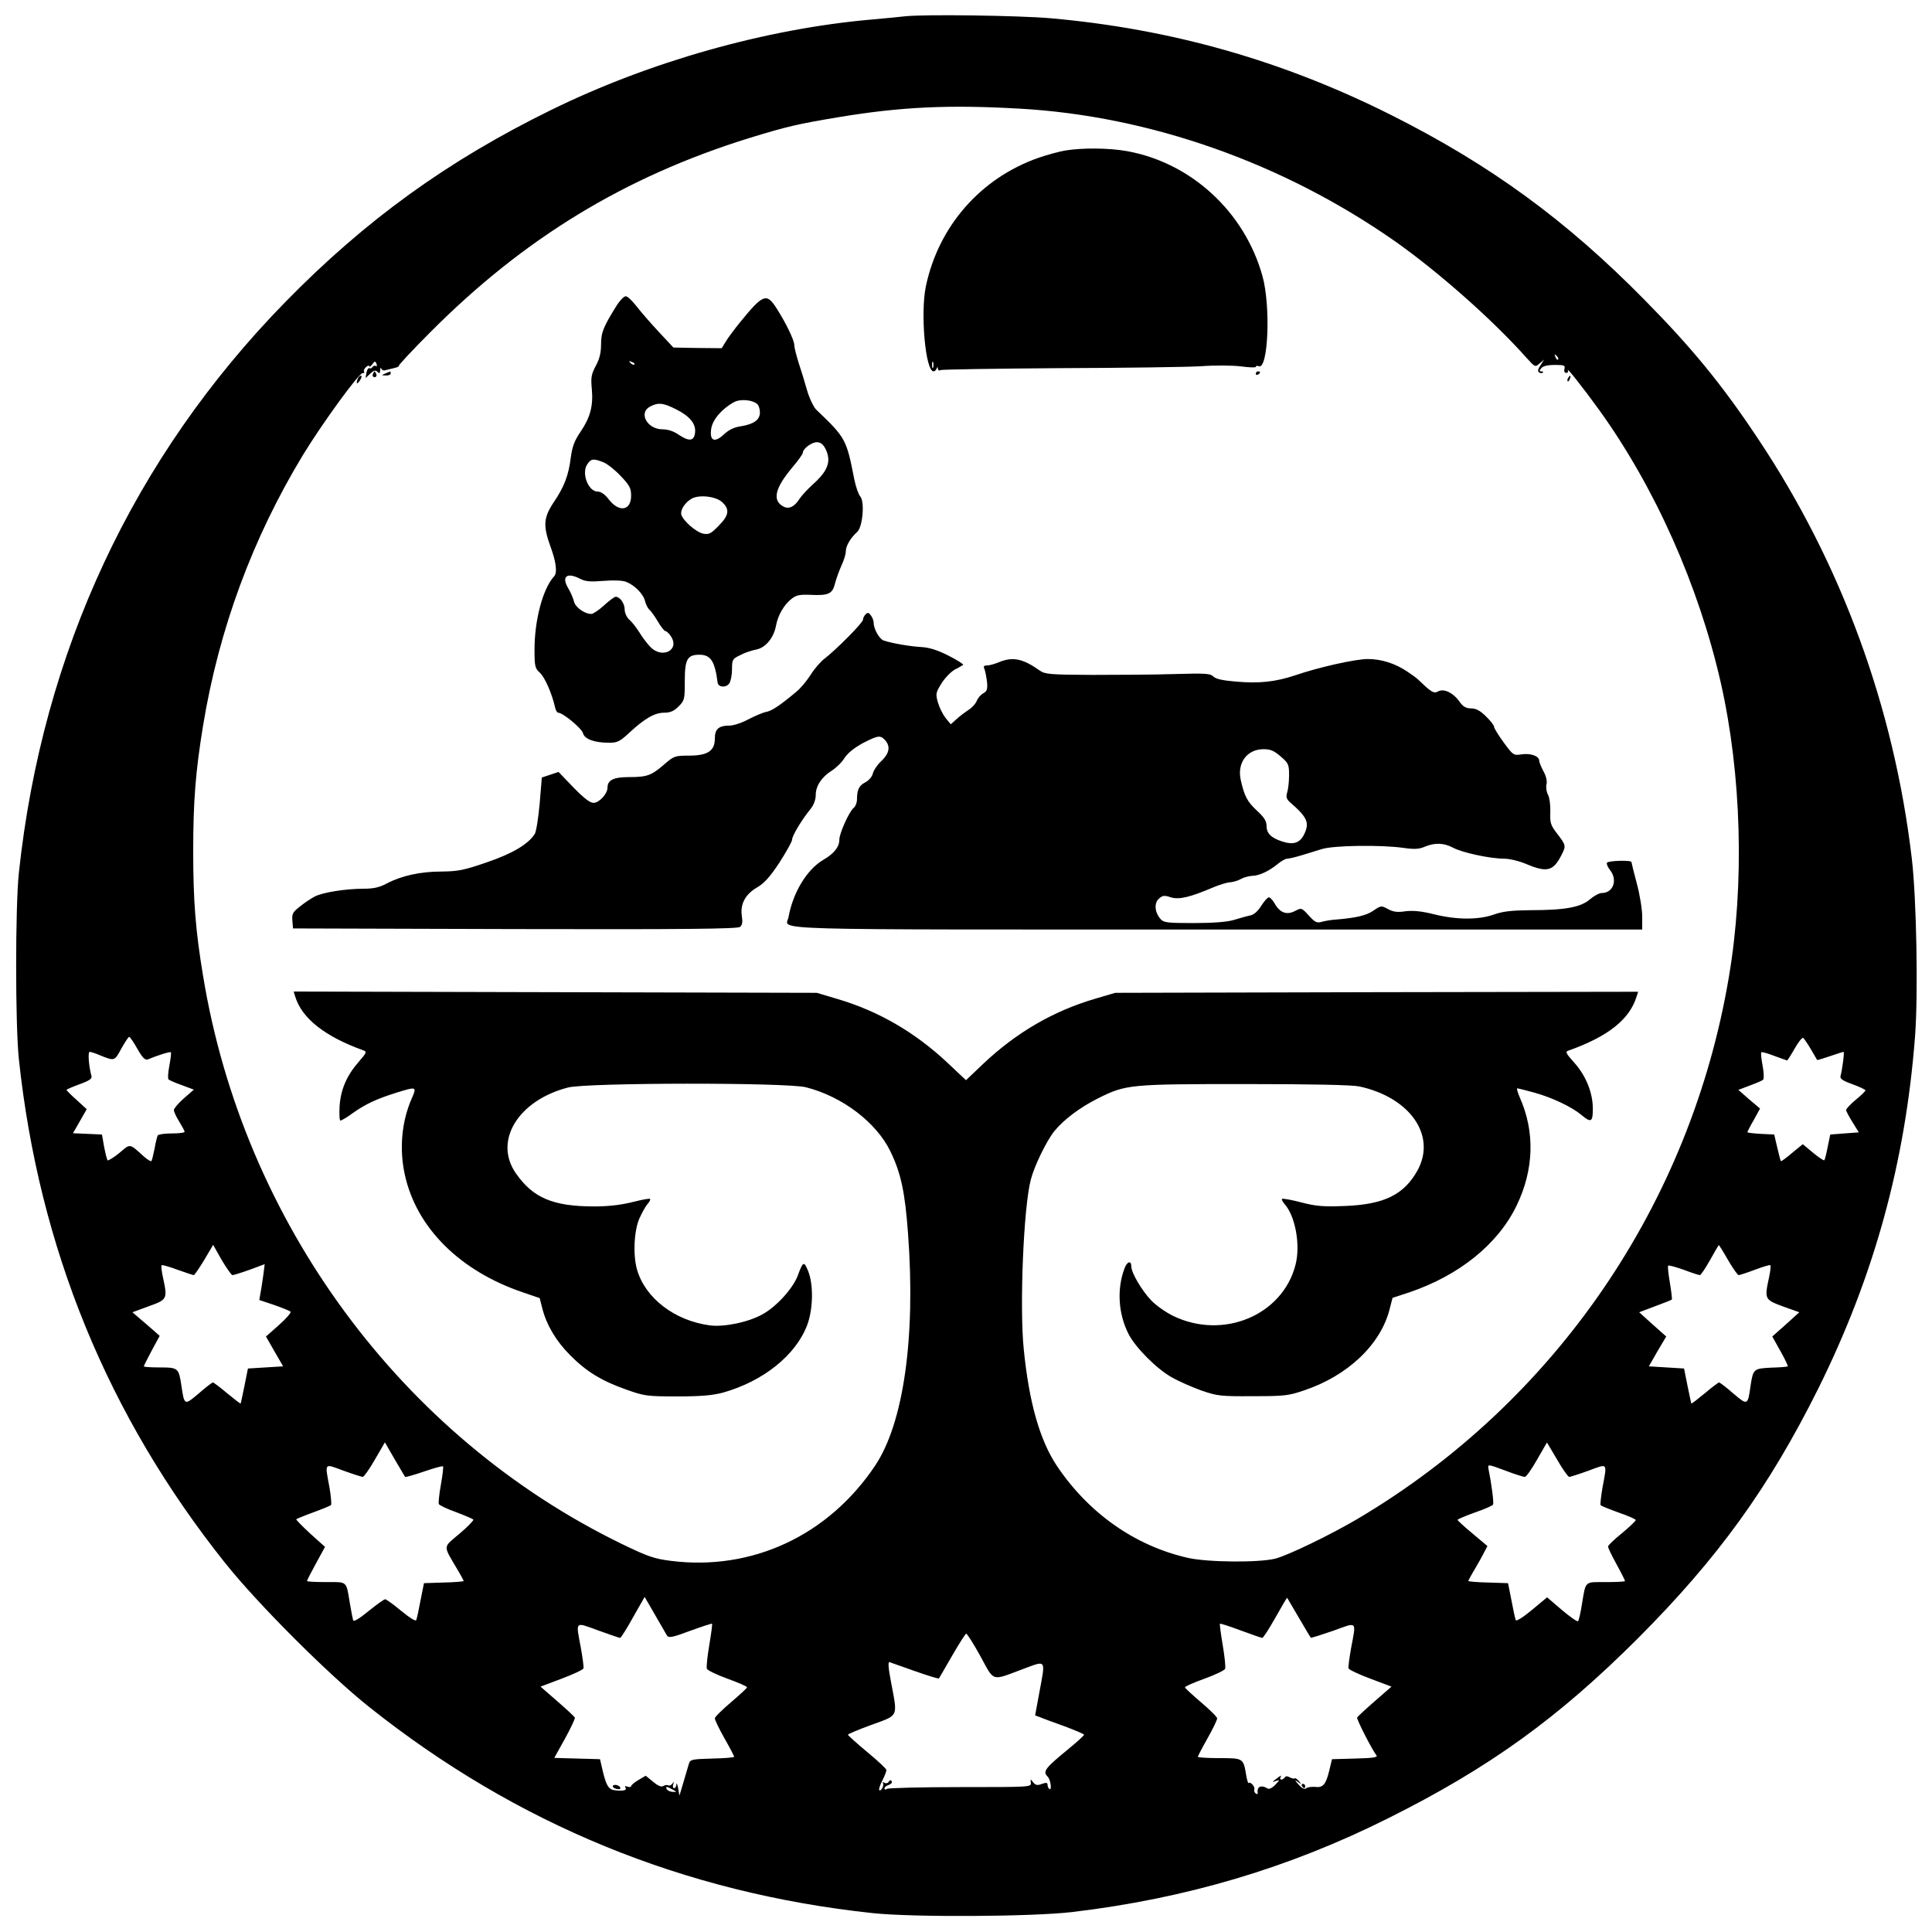 <?xml version="1.0" encoding="UTF-8" standalone="no"?> <svg xmlns="http://www.w3.org/2000/svg" version="1.0" width="900pt" height="900pt" viewBox="0 0 900 900" preserveAspectRatio="xMidYMid meet"><g transform="translate(0,900) scale(0.1,-0.1)" fill="#000000" stroke="none"><path d="M4215 8924 c-16 -2 -86 -9 -155 -15 -491 -43 -1034 -196 -1492 -421 -482 -236 -865 -513 -1238 -894 -708 -724 -1132 -1631 -1242 -2659 -17 -159 -17 -711 0 -870 94 -879 414 -1660 960 -2345 151 -190 482 -521 672 -672 686 -546 1466 -866 2345 -960 186 -20 743 -17 930 5 530 63 1009 205 1474 438 468 234 788 464 1162 838 373 374 609 701 839 1162 260 524 406 1053 451 1641 15 196 7 641 -15 828 -83 706 -329 1377 -719 1960 -165 248 -305 419 -526 643 -365 371 -718 629 -1180 861 -506 254 -1024 401 -1587 451 -149 13 -590 19 -679 9z m533 -430 c610 -34 1231 -254 1752 -619 201 -142 455 -366 613 -544 38 -42 39 -42 59 -24 l21 18 -17 -27 c-12 -18 -14 -28 -6 -33 6 -4 14 -4 17 -1 4 3 1 6 -7 6 -10 0 -10 3 0 15 8 10 30 15 62 15 44 0 50 -2 46 -18 -3 -11 0 -19 8 -19 7 0 11 5 8 11 -13 25 67 -75 145 -183 261 -362 464 -819 567 -1271 97 -428 111 -939 38 -1370 -178 -1059 -810 -1981 -1729 -2525 -129 -76 -326 -171 -385 -186 -78 -19 -315 -17 -407 4 -246 56 -462 208 -610 429 -79 119 -129 293 -154 543 -20 198 -1 662 33 790 16 63 73 180 109 225 44 54 119 111 205 154 129 64 145 66 681 66 321 0 500 -4 535 -11 236 -51 360 -228 272 -390 -63 -114 -155 -160 -340 -167 -101 -4 -134 -1 -203 17 -46 12 -86 19 -89 16 -3 -2 3 -13 12 -24 50 -55 75 -191 51 -283 -60 -235 -337 -351 -570 -238 -33 16 -79 48 -102 72 -44 46 -93 129 -93 159 0 28 -19 23 -31 -8 -37 -97 -30 -212 18 -307 32 -63 131 -163 203 -203 30 -17 91 -44 135 -60 75 -26 90 -28 240 -27 147 0 167 2 240 27 203 68 356 213 398 377 l14 54 79 26 c232 79 412 224 499 404 81 168 86 343 15 503 -10 24 -16 43 -12 43 4 0 40 -9 80 -20 83 -23 175 -67 219 -104 45 -38 53 -33 53 29 0 74 -32 154 -86 214 -40 45 -44 52 -27 57 185 66 284 145 317 252 l7 22 -1218 -2 -1218 -3 -95 -28 c-193 -57 -364 -156 -517 -300 l-83 -79 -87 82 c-153 143 -323 241 -514 297 l-94 28 -1218 3 -1219 3 7 -23 c31 -102 139 -187 318 -251 17 -6 14 -12 -20 -51 -57 -65 -85 -128 -91 -207 -2 -38 -1 -69 4 -69 5 0 32 16 59 36 58 41 112 66 202 94 93 29 95 28 72 -25 -48 -107 -60 -238 -33 -358 54 -247 257 -448 549 -547 l79 -27 12 -47 c20 -79 65 -154 130 -219 75 -76 147 -120 261 -160 84 -30 96 -32 238 -32 114 0 165 5 214 18 187 53 338 174 391 314 28 74 30 188 5 251 -20 49 -24 47 -49 -21 -23 -60 -100 -145 -165 -180 -66 -37 -181 -60 -245 -51 -163 22 -299 126 -338 258 -20 67 -15 183 11 241 12 27 29 57 38 67 9 10 14 20 11 23 -2 3 -40 -4 -83 -15 -52 -13 -111 -20 -176 -20 -194 0 -287 40 -367 156 -103 150 12 338 244 398 89 23 1021 24 1109 1 169 -43 328 -164 393 -299 49 -101 68 -190 82 -383 36 -485 -21 -882 -153 -1080 -218 -326 -574 -492 -952 -444 -79 10 -107 20 -231 80 -1024 499 -1760 1498 -1948 2645 -35 210 -46 349 -46 581 0 233 11 371 46 585 74 450 231 874 465 1260 91 149 263 386 279 382 6 -1 9 2 6 7 -3 5 1 14 9 21 8 7 15 9 15 4 0 -5 7 -1 14 9 12 16 14 16 20 2 3 -9 2 -13 -3 -10 -5 3 -12 1 -16 -5 -4 -6 -10 -8 -15 -5 -4 2 -10 -7 -13 -21 l-4 -25 21 20 c17 16 25 18 34 9 9 -9 12 -8 13 7 0 11 3 15 5 8 3 -7 11 -10 17 -8 7 2 25 6 41 10 15 3 26 8 24 11 -3 2 63 73 147 157 436 438 905 723 1482 903 180 55 226 66 418 98 289 48 512 59 843 40z m2510 -1169 c-3 -3 -9 2 -12 12 -6 14 -5 15 5 6 7 -7 10 -15 7 -18z m-6618 -3211 c24 -42 36 -54 49 -49 48 20 103 37 107 33 2 -3 -1 -31 -7 -62 -6 -32 -8 -61 -4 -64 3 -4 31 -16 62 -27 l56 -21 -47 -41 c-25 -22 -46 -47 -46 -54 0 -8 11 -32 25 -54 13 -22 25 -43 25 -47 0 -5 -27 -8 -59 -8 -33 0 -62 -4 -66 -9 -3 -5 -10 -33 -15 -62 -6 -29 -12 -55 -15 -58 -3 -2 -18 7 -33 20 -71 64 -63 63 -116 18 -27 -22 -52 -37 -55 -34 -3 4 -10 32 -16 63 l-10 57 -67 3 -68 3 32 56 32 56 -47 43 c-26 23 -47 44 -47 47 0 2 27 14 60 26 47 17 60 26 56 39 -12 43 -18 112 -8 112 5 0 25 -6 43 -14 74 -30 72 -30 104 29 17 30 33 55 37 55 3 0 21 -25 38 -56z m7796 -2 c15 -26 28 -48 29 -50 1 -1 28 7 60 18 32 11 60 20 63 20 5 0 -6 -83 -14 -112 -4 -13 9 -22 56 -39 33 -12 60 -25 60 -28 0 -4 -20 -24 -45 -44 -25 -21 -45 -42 -45 -48 0 -5 13 -30 30 -57 l29 -47 -67 -5 -66 -5 -12 -58 c-6 -32 -13 -60 -16 -62 -2 -2 -26 13 -52 35 l-48 40 -50 -41 c-27 -23 -50 -40 -52 -38 -2 2 -9 31 -17 64 l-14 60 -62 3 c-35 2 -63 5 -63 8 0 2 13 28 30 57 l29 53 -51 43 -50 44 53 20 c30 11 58 23 62 27 5 4 4 34 -2 65 -6 32 -9 61 -6 63 2 3 30 -5 61 -17 31 -11 57 -21 59 -21 2 0 18 25 35 55 17 30 35 53 40 50 4 -3 20 -26 36 -53z m-7353 -1052 c5 0 41 11 80 25 l70 26 -6 -48 c-4 -26 -9 -64 -13 -83 l-6 -36 69 -23 c37 -13 72 -27 76 -31 5 -4 -19 -32 -53 -62 l-61 -54 40 -70 40 -69 -82 -5 -82 -5 -16 -80 c-9 -44 -17 -82 -18 -83 -1 -2 -28 19 -62 47 -33 28 -64 51 -67 51 -4 0 -34 -23 -66 -51 -67 -57 -67 -57 -81 36 -12 82 -15 85 -100 85 -41 0 -75 2 -75 5 0 3 17 36 37 74 l37 68 -34 30 c-19 17 -48 41 -64 55 l-29 25 76 28 c87 31 88 34 66 135 -6 28 -9 53 -6 56 2 3 36 -7 74 -21 39 -14 73 -25 76 -25 3 0 25 32 48 70 l42 71 40 -71 c23 -38 45 -70 50 -70z m6967 70 c22 -38 45 -70 49 -70 5 0 39 11 76 25 37 14 70 24 72 21 3 -3 0 -28 -6 -56 -22 -102 -21 -104 65 -136 l76 -27 -63 -57 -63 -56 38 -68 c21 -37 36 -69 34 -71 -2 -2 -36 -5 -76 -6 -83 -4 -85 -6 -97 -83 -13 -94 -14 -94 -81 -37 -32 28 -62 51 -66 51 -3 0 -34 -23 -67 -51 -34 -28 -61 -49 -62 -47 -1 1 -9 39 -18 83 l-16 80 -82 5 -82 5 40 70 41 69 -63 56 -63 57 74 28 c41 15 76 29 78 31 2 1 -2 36 -9 78 -7 41 -11 78 -8 80 3 3 35 -6 72 -19 37 -14 71 -25 76 -25 4 0 25 31 47 70 21 38 40 70 41 70 1 0 21 -31 43 -70z m-6163 -1010 c2 -2 42 9 88 25 47 16 86 27 89 24 2 -2 -2 -40 -10 -84 -8 -44 -12 -85 -10 -91 2 -6 38 -23 80 -38 42 -16 78 -31 81 -35 2 -4 -27 -34 -65 -66 -78 -66 -77 -51 -10 -165 17 -28 30 -53 30 -55 0 -2 -42 -6 -92 -7 l-93 -3 -16 -80 c-8 -44 -17 -85 -20 -92 -2 -7 -30 10 -69 42 -36 30 -70 55 -76 55 -5 0 -40 -25 -77 -55 -44 -36 -69 -51 -72 -43 -2 7 -9 42 -15 78 -18 108 -10 100 -111 100 -49 0 -89 2 -89 5 0 3 19 40 42 82 l42 77 -69 62 c-38 35 -67 65 -65 67 3 2 39 17 80 32 41 15 78 30 82 34 3 3 0 40 -7 81 -22 119 -27 113 65 79 44 -16 85 -29 90 -29 5 0 31 36 56 80 l47 81 45 -78 c25 -43 47 -80 49 -83z m5367 80 c25 -44 51 -80 56 -80 5 0 46 13 90 29 92 34 87 40 65 -79 -7 -41 -11 -78 -9 -81 2 -4 40 -19 84 -35 44 -15 80 -31 80 -35 0 -4 -29 -32 -64 -61 -36 -29 -65 -57 -65 -62 -1 -5 17 -42 39 -82 22 -40 40 -76 40 -79 0 -3 -40 -5 -89 -5 -102 0 -93 8 -112 -105 -6 -38 -14 -73 -18 -77 -3 -4 -37 20 -75 52 l-69 59 -71 -59 c-42 -35 -73 -54 -75 -47 -3 7 -12 48 -20 92 l-16 80 -92 3 c-51 1 -93 5 -93 7 0 2 13 27 30 55 16 27 36 63 44 79 l15 29 -69 58 c-39 32 -70 61 -70 64 0 3 36 18 80 34 44 15 83 32 85 37 5 7 -7 98 -21 166 -4 23 -4 23 77 -7 44 -17 86 -30 92 -30 7 0 32 36 57 80 25 44 46 80 46 80 1 0 22 -36 48 -80z m-4147 -819 c8 -12 26 -9 108 22 55 20 101 35 102 33 2 -2 -4 -47 -13 -100 -9 -53 -14 -102 -11 -110 3 -7 46 -28 96 -46 50 -18 91 -36 91 -40 0 -4 -34 -35 -75 -70 -41 -35 -75 -68 -75 -75 0 -7 20 -49 45 -93 25 -44 45 -82 45 -86 0 -3 -46 -7 -102 -8 -100 -3 -103 -4 -110 -28 -4 -14 -15 -52 -25 -85 l-18 -60 -6 35 c-4 19 -7 27 -8 18 0 -10 -5 -18 -11 -18 -5 0 -7 8 -4 18 5 13 4 14 -4 3 -5 -7 -14 -11 -19 -8 -5 3 -15 2 -23 -3 -9 -6 -25 1 -48 20 l-34 28 -34 -20 c-19 -11 -34 -24 -34 -29 0 -4 -7 -5 -17 -2 -11 4 -14 3 -9 -5 7 -12 -10 -16 -48 -12 -30 3 -41 20 -57 85 l-14 60 -107 3 -106 3 50 90 c27 49 48 94 46 98 -2 4 -38 38 -82 76 l-78 68 98 37 c54 20 100 42 102 48 2 6 -4 49 -12 95 -24 128 -30 122 80 82 53 -19 99 -35 103 -35 3 0 31 43 60 96 l54 95 48 -83 c26 -46 52 -89 56 -97z m2943 84 c29 -49 54 -92 56 -94 2 -2 48 13 104 32 115 42 108 48 84 -80 -8 -46 -14 -89 -12 -95 2 -6 48 -28 102 -48 l98 -37 -78 -68 c-44 -38 -80 -72 -82 -76 -3 -8 70 -151 90 -176 8 -9 -15 -13 -99 -15 l-108 -3 -13 -54 c-16 -65 -29 -80 -67 -75 -16 1 -34 -1 -41 -7 -7 -6 -19 0 -35 18 -18 20 -19 24 -4 13 19 -14 19 -14 6 3 -8 9 -16 15 -19 13 -2 -3 -13 -1 -23 4 -12 7 -20 7 -24 0 -3 -5 -11 -10 -16 -10 -6 0 -7 6 -3 13 5 7 1 7 -12 -3 -30 -22 -30 -24 -9 -16 17 6 17 4 -4 -18 -13 -14 -29 -22 -35 -18 -31 19 -52 10 -47 -21 1 -5 -3 -5 -9 -2 -6 4 -9 12 -7 19 5 12 -18 38 -26 30 -3 -3 -8 14 -12 38 -13 78 -14 78 -125 78 -55 0 -100 3 -100 6 0 3 20 42 45 86 25 44 45 86 45 93 0 7 -34 40 -75 75 -41 35 -75 66 -75 70 0 4 41 22 91 40 50 18 93 39 96 46 3 8 -2 57 -11 110 -9 53 -15 98 -13 100 2 2 45 -12 96 -31 52 -19 97 -35 101 -35 5 0 32 43 61 94 29 52 54 94 55 93 1 -1 25 -42 54 -92z m-1483 -180 c66 -121 49 -116 196 -61 114 42 108 51 78 -112 l-19 -103 22 -8 c11 -5 63 -24 113 -42 51 -19 93 -37 93 -40 0 -4 -32 -33 -71 -65 -112 -92 -123 -106 -98 -131 13 -13 20 -65 8 -57 -5 3 -9 12 -9 19 0 11 -6 12 -26 5 -21 -8 -29 -7 -41 7 -13 17 -13 17 -11 -2 3 -20 -3 -20 -327 -20 -181 0 -336 -4 -342 -8 -7 -5 -13 -4 -13 2 0 5 9 13 20 16 11 4 17 11 14 17 -4 7 -9 6 -14 -2 -4 -7 -13 -9 -20 -5 -8 5 -11 4 -7 -1 7 -11 -9 -41 -17 -33 -3 3 3 23 14 44 11 22 20 44 19 50 0 5 -40 43 -90 84 -49 41 -89 77 -89 80 0 3 49 24 110 46 128 47 122 33 91 198 -13 67 -15 97 -7 94 6 -2 59 -21 119 -42 59 -21 109 -36 111 -34 1 2 29 50 62 107 32 56 62 102 65 102 4 0 34 -47 66 -105z m-1418 -631 c2 -2 -6 -2 -18 -1 -11 1 -23 7 -26 14 -4 11 0 11 18 2 12 -6 24 -13 26 -15z"></path><path d="M4963 8299 c-29 -5 -85 -20 -125 -34 -269 -94 -466 -318 -525 -599 -26 -126 -2 -396 36 -396 5 0 12 6 14 13 4 9 6 9 6 -1 1 -7 6 -10 12 -6 6 3 255 7 552 9 298 1 596 5 662 9 66 5 150 4 188 -1 37 -5 67 -6 67 -2 0 5 6 6 14 3 44 -17 56 281 17 420 -83 299 -332 528 -631 582 -84 15 -208 16 -287 3z m-616 -1011 c-3 -7 -5 -2 -5 12 0 14 2 19 5 13 2 -7 2 -19 0 -25z"></path><path d="M2874 7579 c-63 -101 -74 -127 -74 -183 0 -39 -7 -68 -25 -101 -21 -40 -23 -55 -18 -108 7 -78 -7 -131 -53 -199 -28 -41 -38 -68 -45 -119 -10 -83 -31 -138 -81 -211 -46 -70 -49 -107 -13 -206 26 -71 32 -121 16 -137 -52 -57 -91 -203 -91 -340 0 -79 2 -88 25 -109 23 -21 56 -97 70 -158 3 -16 10 -28 15 -28 22 0 110 -73 116 -96 7 -27 53 -44 122 -44 38 0 50 6 95 48 70 65 117 92 161 92 28 0 45 7 67 29 28 28 29 33 29 119 0 101 12 122 68 122 53 0 72 -30 85 -130 3 -22 39 -25 54 -4 7 10 13 39 13 66 0 45 2 49 38 66 20 11 53 22 74 26 44 8 83 55 93 112 9 48 37 97 73 125 22 17 38 20 87 18 85 -4 103 4 115 54 6 23 20 60 30 83 11 23 20 52 20 65 0 26 22 63 53 91 26 23 36 142 14 166 -8 9 -20 44 -27 77 -37 190 -40 195 -178 327 -12 12 -32 53 -43 92 -11 39 -29 98 -40 130 -10 33 -19 68 -19 79 0 22 -38 101 -82 170 -47 74 -63 68 -172 -66 -25 -31 -55 -71 -65 -88 l-19 -31 -113 1 -112 2 -70 75 c-39 42 -85 95 -104 120 -19 24 -40 44 -48 44 -8 0 -26 -18 -41 -41z m81 -277 c-3 -3 -11 0 -18 7 -9 10 -8 11 6 5 10 -3 15 -9 12 -12z m571 -183 c8 -6 14 -24 14 -40 0 -35 -28 -55 -90 -65 -30 -4 -56 -17 -77 -37 -44 -41 -68 -32 -60 25 6 43 50 94 107 125 27 15 83 11 106 -8z m-378 -25 c65 -32 94 -68 90 -108 -4 -41 -27 -44 -75 -12 -24 17 -51 26 -76 26 -73 0 -115 78 -57 107 37 19 60 16 118 -13z m697 -184 c29 -57 13 -103 -58 -166 -24 -22 -52 -52 -62 -67 -24 -38 -50 -50 -75 -37 -53 28 -41 84 38 179 29 34 52 66 52 72 0 18 40 49 65 49 17 0 29 -9 40 -30z m-1033 -64 c19 -8 55 -37 81 -65 40 -42 47 -56 47 -90 0 -71 -57 -80 -106 -15 -17 22 -35 34 -50 34 -43 0 -76 84 -49 126 18 28 30 29 77 10z m553 -186 c35 -33 31 -61 -17 -109 -36 -37 -45 -42 -72 -37 -33 7 -92 58 -102 88 -6 21 16 57 48 75 35 20 114 11 143 -17z m-663 -356 c25 -13 48 -15 109 -10 47 4 88 2 105 -4 41 -16 82 -58 89 -91 4 -15 13 -33 20 -39 8 -7 26 -32 40 -56 14 -24 30 -44 35 -44 5 0 17 -11 26 -25 42 -65 -44 -106 -98 -47 -14 15 -37 45 -50 67 -14 22 -35 49 -47 59 -12 11 -21 31 -21 47 0 28 -22 59 -42 59 -6 0 -30 -18 -54 -40 -24 -22 -51 -40 -59 -40 -32 0 -75 31 -81 58 -4 15 -15 42 -26 60 -34 56 -8 78 54 46z"></path><path d="M1737 7257 c-3 -8 1 -14 8 -14 7 0 11 6 8 14 -3 7 -6 13 -8 13 -2 0 -5 -6 -8 -13z"></path><path d="M1795 7260 c-19 -8 -19 -9 3 -9 12 -1 22 4 22 9 0 6 -1 10 -2 9 -2 0 -12 -4 -23 -9z"></path><path d="M5850 7259 c0 -5 5 -7 10 -4 6 3 10 8 10 11 0 2 -4 4 -10 4 -5 0 -10 -5 -10 -11z"></path><path d="M1666 7234 c-9 -24 -2 -26 12 -4 7 11 8 20 3 20 -5 0 -12 -7 -15 -16z"></path><path d="M7305 7239 c-4 -6 -5 -12 -2 -15 2 -3 7 2 10 11 7 17 1 20 -8 4z"></path><path d="M4032 6138 c-6 -6 -12 -18 -12 -25 0 -14 -125 -140 -180 -182 -17 -13 -46 -46 -64 -75 -18 -28 -48 -64 -67 -79 -74 -62 -113 -88 -138 -93 -14 -2 -52 -18 -83 -34 -31 -17 -71 -30 -88 -30 -52 0 -70 -16 -70 -60 0 -58 -33 -80 -121 -80 -65 0 -70 -2 -115 -41 -60 -52 -80 -59 -164 -59 -72 0 -100 -14 -100 -49 0 -29 -39 -71 -65 -71 -17 0 -45 22 -94 72 l-69 72 -39 -13 -39 -13 -10 -121 c-6 -67 -16 -131 -23 -142 -31 -48 -103 -91 -223 -132 -107 -37 -134 -42 -212 -43 -99 0 -187 -20 -255 -56 -34 -18 -62 -24 -106 -24 -85 0 -191 -17 -228 -36 -18 -9 -49 -30 -70 -47 -33 -26 -38 -34 -35 -66 l3 -36 1034 -3 c796 -2 1037 1 1048 10 11 8 13 23 9 49 -9 56 15 102 69 134 35 20 61 49 106 117 32 50 59 98 59 107 0 18 46 94 87 144 14 18 23 42 23 64 0 42 28 84 76 114 19 12 46 38 58 58 15 23 45 47 85 69 72 37 82 38 104 14 26 -29 20 -61 -16 -96 -19 -17 -37 -44 -41 -59 -3 -15 -19 -33 -36 -42 -29 -15 -38 -34 -38 -83 -1 -13 -7 -29 -15 -35 -21 -17 -67 -119 -67 -148 0 -34 -24 -65 -74 -94 -77 -45 -142 -152 -163 -268 -12 -62 -169 -57 1998 -57 l1979 0 0 60 c0 33 -11 102 -25 154 -14 52 -25 97 -25 100 0 10 -108 7 -114 -3 -3 -5 3 -20 14 -34 37 -46 15 -107 -38 -107 -12 0 -36 -13 -55 -29 -42 -37 -115 -51 -277 -51 -87 -1 -128 -5 -170 -20 -73 -26 -176 -25 -280 1 -60 15 -98 18 -133 14 -37 -6 -57 -3 -81 10 -31 17 -33 17 -68 -7 -33 -23 -81 -34 -178 -42 -19 -1 -47 -6 -62 -10 -23 -7 -32 -3 -61 29 -34 37 -34 37 -65 21 -38 -20 -70 -8 -94 35 -9 16 -22 29 -27 29 -6 0 -22 -18 -36 -40 -16 -26 -35 -42 -53 -45 -15 -3 -49 -13 -76 -21 -32 -9 -95 -14 -186 -14 -120 0 -139 2 -153 18 -28 31 -32 75 -8 96 17 15 25 16 55 6 38 -12 89 0 197 46 31 13 67 24 80 24 13 1 35 7 49 15 14 8 38 14 53 15 32 0 79 22 120 56 16 13 35 24 44 24 8 0 37 7 64 15 27 8 71 22 98 30 56 17 276 20 380 5 50 -7 72 -6 99 6 47 19 87 18 131 -5 42 -23 173 -51 237 -51 25 0 71 -11 104 -25 97 -41 126 -33 164 42 22 43 21 45 -19 98 -32 41 -35 51 -33 103 1 31 -4 68 -11 80 -7 13 -10 35 -7 48 4 14 -1 38 -14 61 -11 21 -20 43 -20 50 0 21 -40 35 -81 29 -38 -6 -40 -5 -84 55 -25 34 -45 67 -45 73 0 7 -17 29 -38 49 -27 27 -47 37 -69 37 -24 0 -37 8 -53 30 -30 43 -74 64 -101 49 -21 -11 -31 -4 -99 61 -3 3 -23 17 -45 32 -55 37 -120 58 -183 58 -58 0 -228 -38 -339 -76 -90 -30 -166 -39 -277 -29 -60 5 -92 12 -103 23 -15 15 -37 16 -182 12 -91 -3 -264 -4 -383 -4 -196 1 -220 3 -244 20 -79 56 -126 66 -191 39 -19 -8 -44 -15 -55 -15 -15 0 -18 -4 -12 -17 4 -10 9 -37 12 -60 3 -34 0 -43 -18 -53 -11 -6 -25 -22 -30 -35 -5 -13 -22 -32 -37 -41 -15 -10 -41 -29 -56 -43 l-28 -25 -24 29 c-13 17 -29 49 -36 73 -11 40 -10 45 17 89 16 25 44 54 62 64 19 9 36 20 39 22 2 3 -28 22 -69 43 -52 26 -89 38 -128 40 -52 3 -133 17 -173 30 -20 6 -47 54 -47 82 0 10 -6 26 -13 35 -10 14 -15 15 -25 5z m1934 -662 c36 -31 39 -37 39 -87 0 -30 -4 -66 -9 -81 -6 -21 -3 -30 13 -45 81 -70 92 -95 67 -148 -20 -42 -50 -52 -103 -35 -52 17 -73 38 -73 73 0 22 -11 40 -45 71 -45 42 -58 67 -75 142 -18 80 29 144 106 144 32 0 49 -7 80 -34z"></path><path d="M2855 681 c-2 -5 4 -11 15 -14 11 -3 20 -2 20 3 0 12 -28 21 -35 11z"></path><path d="M6065 680 c3 -5 8 -10 11 -10 2 0 4 5 4 10 0 6 -5 10 -11 10 -5 0 -7 -4 -4 -10z"></path></g></svg> 